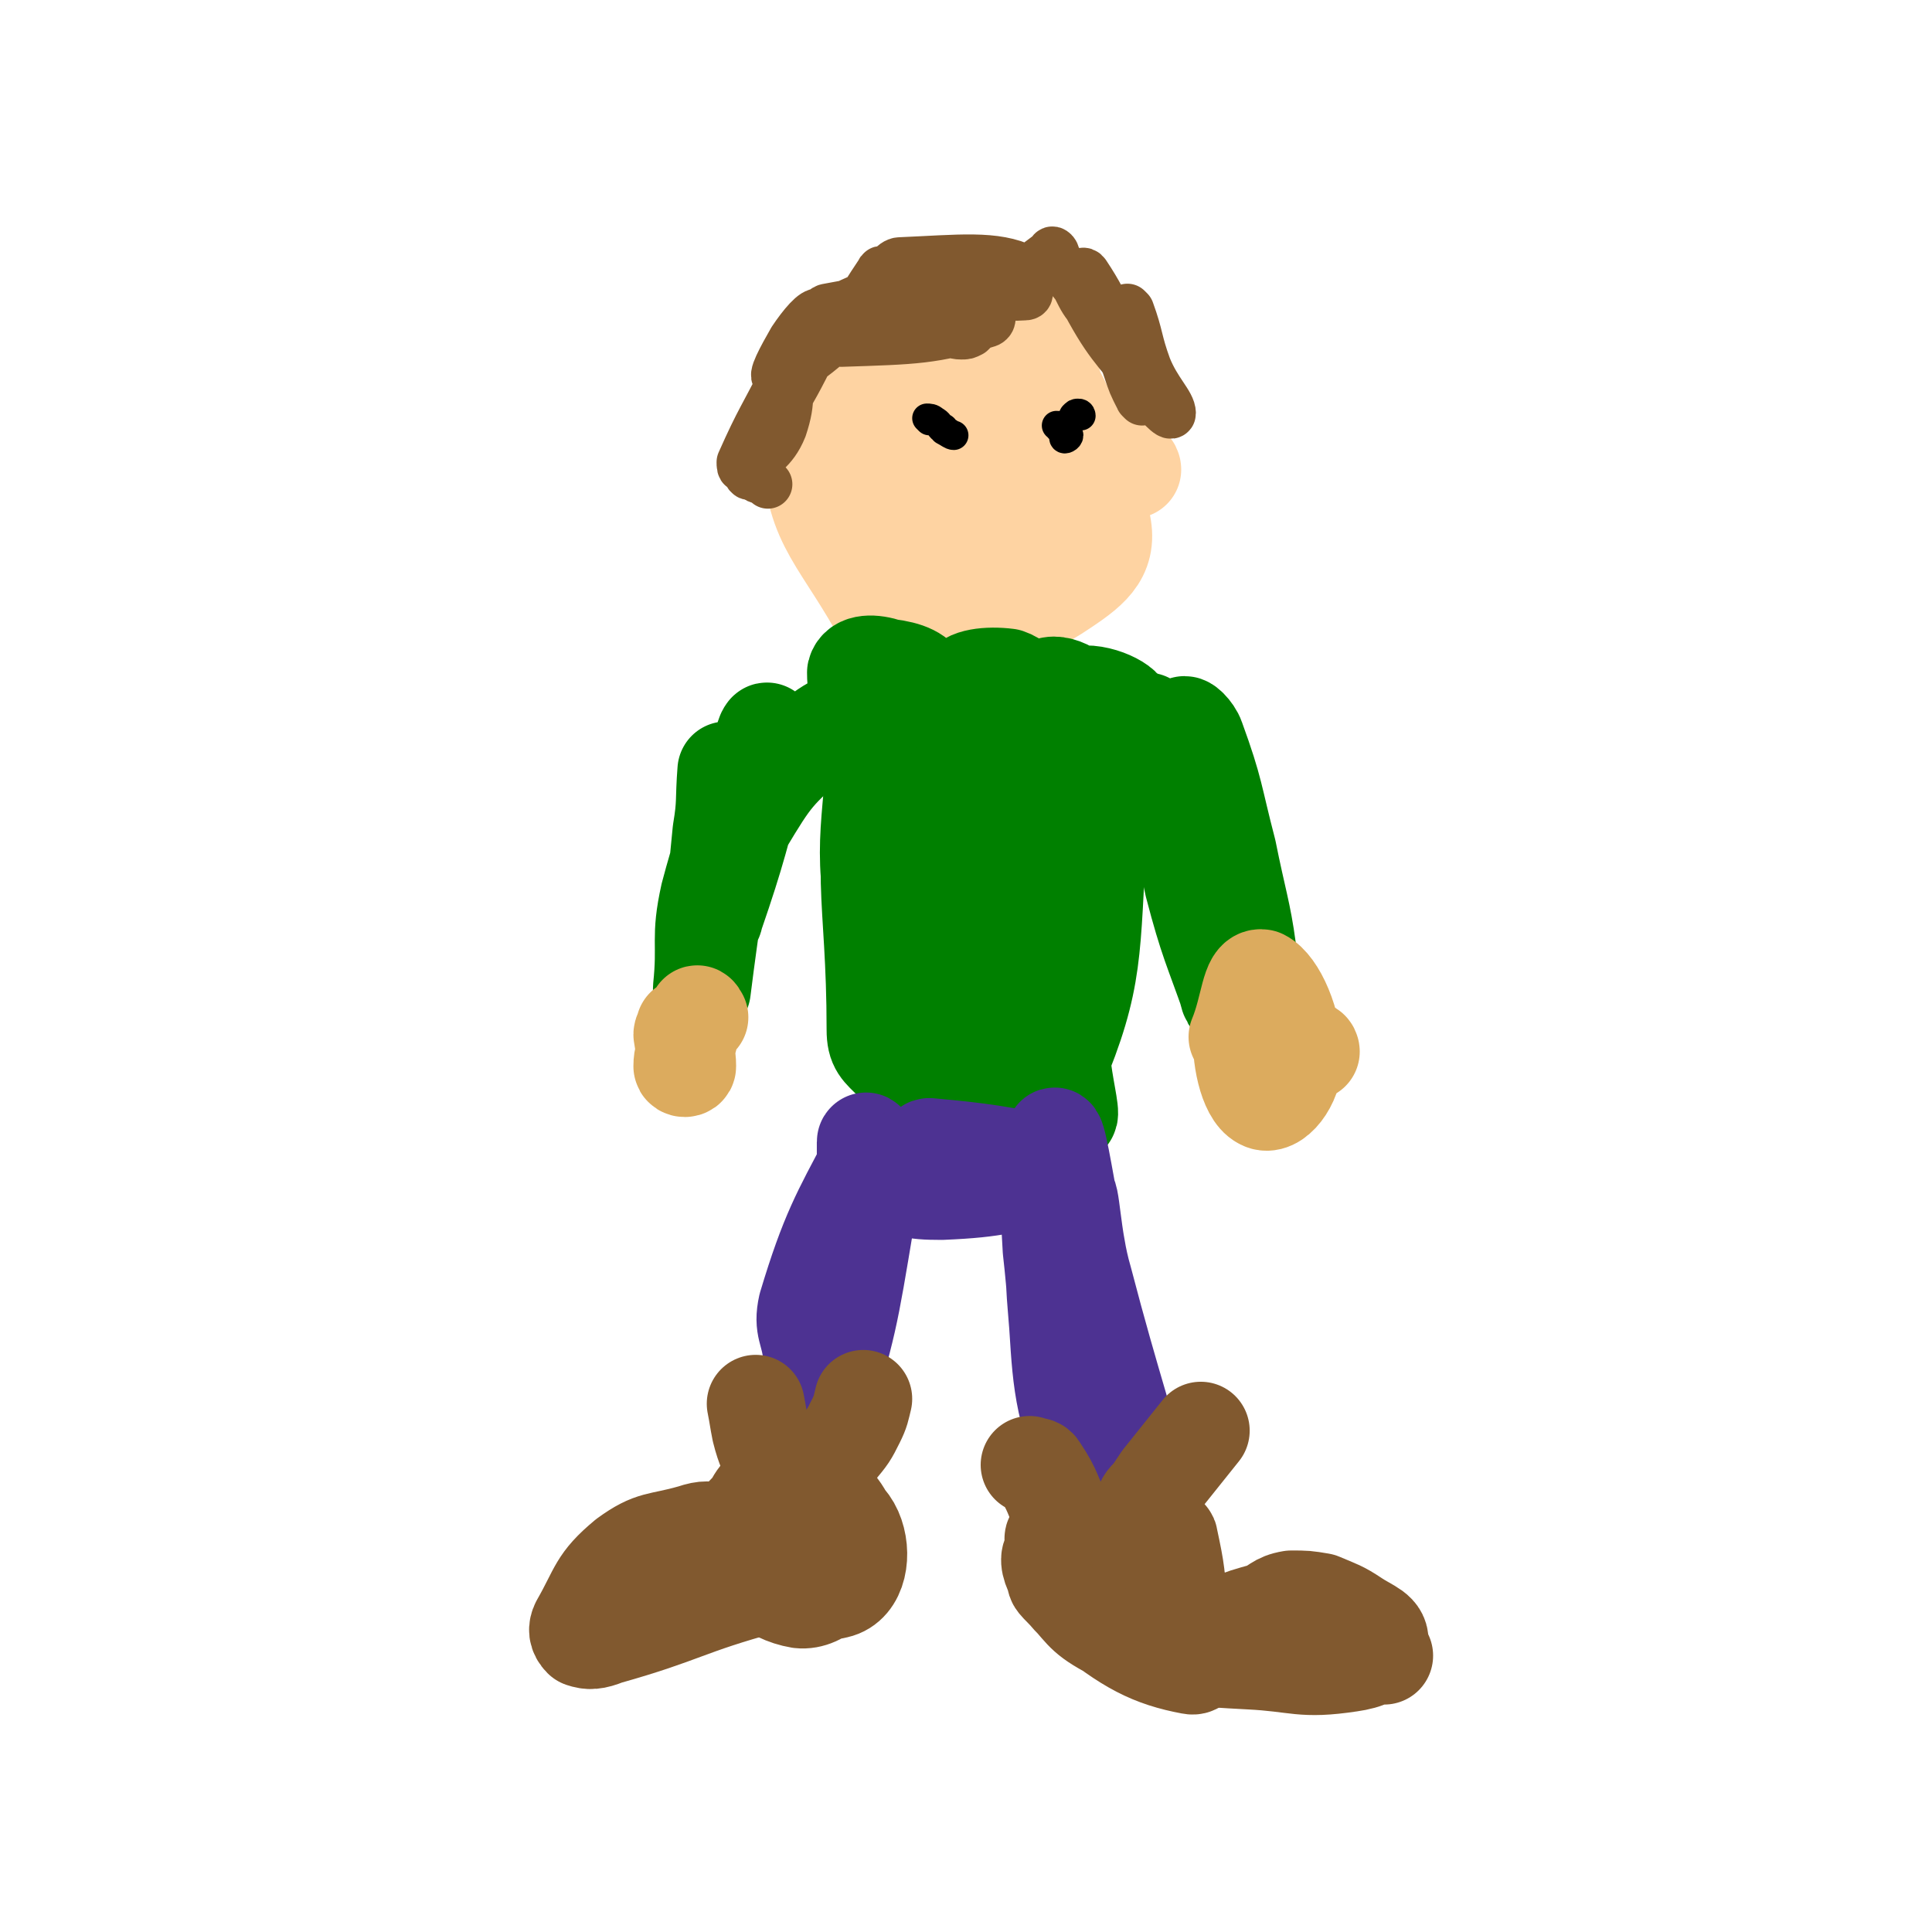<svg viewBox='0 0 790 790' version='1.1' xmlns='http://www.w3.org/2000/svg' xmlns:xlink='http://www.w3.org/1999/xlink'><g fill='none' stroke='#FED3A2' stroke-width='40' stroke-linecap='round' stroke-linejoin='round'><path d='M463,192c0,0 0,-1 -1,-1 -3,-2 -4,-1 -7,-3 -6,-3 -7,-2 -13,-6 -3,-3 -3,-3 -5,-7 -4,-6 -3,-6 -5,-12 -2,-6 -1,-6 -3,-11 -2,-3 -2,-3 -5,-7 -3,-5 -2,-5 -6,-9 -10,-9 -10,-16 -21,-17 -16,0 -21,3 -34,16 -19,17 -30,20 -31,44 -1,33 10,39 27,69 4,7 8,5 15,7 7,1 7,2 14,0 23,-6 28,-2 47,-15 12,-8 19,-14 15,-28 -12,-43 -17,-57 -46,-87 -11,-10 -29,-7 -34,7 -16,45 -17,68 -8,113 3,12 22,10 31,1 15,-13 19,-22 19,-45 0,-25 -6,-44 -20,-50 -12,-4 -30,10 -34,29 -6,27 -2,53 13,62 13,7 38,-9 44,-29 8,-23 -7,-49 -15,-57 -5,-5 -13,16 -11,31 5,26 11,35 24,50 4,4 11,-5 10,-12 -8,-30 -12,-42 -29,-62 -5,-6 -13,2 -15,11 -9,33 -5,37 -8,72 0,2 1,1 2,2 '/></g>
<g fill='none' stroke='#000000' stroke-width='12' stroke-linecap='round' stroke-linejoin='round'><path d='M442,170c0,0 0,-1 -1,-1 -1,0 -1,0 -2,1 -1,2 -1,2 -2,3 -1,3 -2,4 -2,6 0,1 2,0 2,-1 -1,-1 -2,-1 -4,-3 -1,-1 0,-1 -1,-1 '/><path d='M380,172c0,0 -1,-1 -1,-1 1,0 2,0 3,1 2,1 2,2 3,3 1,0 1,0 1,1 2,1 3,2 4,2 0,0 -1,0 -2,-1 '/></g>
<g fill='none' stroke='#81592F' stroke-width='20' stroke-linecap='round' stroke-linejoin='round'><path d='M314,198c0,0 -1,-1 -1,-1 -1,-1 -1,0 -2,-1 -1,0 -1,0 -2,-1 -1,-1 -3,0 -3,-1 5,-9 10,-9 14,-19 4,-12 2,-15 2,-25 0,-2 -1,1 -1,3 -9,18 -10,18 -18,36 0,1 0,3 1,2 14,-23 17,-24 29,-49 3,-6 4,-13 2,-14 -2,-1 -7,5 -11,11 -4,7 -9,16 -6,15 10,-4 18,-10 32,-24 7,-8 7,-10 11,-19 1,0 -1,-1 -1,0 -6,9 -6,9 -11,19 -2,2 -4,5 -3,5 6,0 9,-1 17,-5 17,-9 31,-17 33,-21 2,-3 -14,1 -27,6 -20,8 -29,11 -38,20 -3,3 6,5 13,5 30,-1 38,-1 60,-8 4,-2 -2,-9 -8,-9 -27,-3 -31,-2 -58,3 -3,1 -5,8 -2,8 28,-1 34,-1 64,-10 11,-3 24,-11 19,-14 -12,-6 -27,-4 -51,-3 -3,0 -6,5 -4,6 23,6 38,9 55,8 5,0 -3,-10 -10,-11 -20,-4 -23,-2 -43,1 -3,1 -5,4 -3,6 8,9 11,9 23,17 3,2 4,3 7,3 2,0 2,0 4,-1 1,-1 1,-1 3,-3 1,-2 0,-2 2,-4 1,-4 0,-5 3,-8 7,-6 8,-6 16,-11 4,-3 4,-3 8,-6 1,-1 1,-2 2,-1 1,1 0,2 2,4 3,5 3,5 7,10 3,6 3,6 7,11 6,8 6,8 11,17 2,3 2,3 3,6 2,6 2,6 5,12 0,0 1,1 1,1 -1,-4 -1,-5 -2,-8 -10,-22 -11,-29 -21,-44 -2,-3 -4,4 -2,8 11,21 13,21 28,40 3,5 9,11 9,9 0,-4 -6,-9 -10,-19 -4,-11 -3,-12 -7,-23 -1,-1 -1,-1 -1,-1 '/></g>
<g fill='none' stroke='#008000' stroke-width='40' stroke-linecap='round' stroke-linejoin='round'><path d='M364,296c0,0 -1,-1 -1,-1 -1,-1 0,-1 -1,-1 -1,-1 -1,0 -1,-1 -1,0 -1,0 -1,0 4,-2 5,-1 9,-3 5,-4 10,-6 9,-9 -2,-5 -7,-7 -15,-8 -6,-2 -12,-2 -13,2 0,10 3,15 11,25 4,6 6,6 13,5 13,-1 14,-2 27,-9 9,-4 13,-6 16,-13 2,-2 -2,-5 -5,-6 -8,-1 -17,0 -18,4 0,4 5,12 15,14 23,4 38,1 50,-3 4,-2 -8,-9 -17,-8 -24,1 -41,0 -49,12 -6,7 9,18 21,26 5,3 17,-3 14,-3 -13,2 -26,-1 -46,8 -12,5 -15,12 -19,21 -1,3 9,5 10,2 1,-11 0,-17 -5,-31 -2,-6 -9,-15 -10,-10 -2,32 -7,46 5,83 5,19 22,37 30,28 15,-17 19,-42 16,-80 -2,-21 -11,-25 -25,-38 -3,-3 -8,1 -9,5 -6,24 -12,28 -6,53 8,35 13,40 32,67 4,5 10,2 13,-2 4,-6 3,-9 2,-18 -9,-46 -4,-51 -23,-92 -8,-17 -18,-20 -30,-24 -5,-2 -6,6 -5,13 11,61 10,71 28,121 3,7 12,0 14,-7 6,-21 3,-24 2,-48 -1,-36 -3,-64 -6,-72 -3,-4 -7,24 -5,47 5,44 2,51 18,88 4,9 19,14 23,5 16,-38 14,-49 17,-98 2,-27 2,-31 -7,-53 -3,-6 -15,-10 -15,-3 -6,67 -2,76 2,151 1,11 6,21 8,21 1,-1 -2,-12 -3,-23 -3,-37 2,-38 -6,-74 -7,-27 -9,-28 -24,-53 -4,-7 -6,-10 -14,-10 -13,0 -24,-3 -27,9 -13,51 -5,59 -5,116 0,7 2,8 7,13 9,9 15,19 21,15 9,-7 8,-19 8,-37 2,-30 -1,-35 -4,-61 0,-2 -2,3 -2,5 6,44 7,44 15,88 '/><path d='M469,298c0,0 -1,-1 -1,-1 0,0 0,0 1,-1 0,0 -1,-1 0,-1 0,0 0,1 1,2 1,6 1,6 3,11 4,9 5,9 10,17 4,9 6,8 10,17 8,20 7,21 15,41 1,3 2,7 2,5 -2,-15 -4,-20 -8,-40 -6,-23 -5,-24 -13,-46 -1,-3 -5,-7 -5,-5 2,20 5,25 9,50 5,29 5,29 9,58 0,1 1,4 1,3 -7,-20 -9,-23 -15,-46 -4,-18 -4,-21 -4,-36 0,-2 2,1 4,3 1,1 1,1 2,2 '/><path d='M359,294c0,0 -1,-1 -1,-1 -1,-1 -1,-1 -1,-1 0,-1 1,-1 0,-1 -10,4 -13,2 -23,10 -17,15 -18,16 -30,36 -9,15 -7,17 -13,35 0,2 1,5 1,3 10,-29 10,-32 19,-64 1,-5 4,-15 2,-11 -8,23 -14,32 -23,66 -4,18 -1,19 -3,38 0,0 0,1 0,1 4,-32 5,-33 8,-65 2,-12 1,-12 2,-25 0,0 0,0 0,0 '/></g>
<g fill='none' stroke='#4D3292' stroke-width='40' stroke-linecap='round' stroke-linejoin='round'><path d='M355,476c0,0 -1,-1 -1,-1 2,2 2,5 6,6 12,5 12,6 25,6 24,-1 25,-3 48,-7 1,-1 2,-3 0,-3 -25,-5 -31,-6 -53,-8 -2,0 1,4 4,5 17,6 18,6 36,9 4,1 5,1 8,-1 1,-2 -1,-7 0,-5 1,13 1,17 2,34 4,35 2,49 8,70 1,6 8,-8 8,-17 0,-33 -3,-33 -8,-67 -3,-16 -6,-35 -7,-32 -2,3 -4,22 0,43 11,44 15,43 30,86 3,10 9,26 7,20 -7,-30 -13,-45 -25,-91 -5,-17 -5,-37 -7,-34 -4,3 -6,22 -4,45 3,39 5,41 14,77 0,2 1,-1 3,-1 '/><path d='M355,468c0,0 -1,-2 -1,-1 0,4 0,5 0,10 1,11 2,11 0,21 -7,42 -7,43 -19,83 -3,11 -9,21 -11,20 -2,-1 1,-12 4,-23 4,-15 4,-15 9,-30 9,-31 10,-31 18,-62 1,-5 2,-14 0,-11 -11,21 -16,29 -25,59 -2,9 1,10 2,20 '/></g>
<g fill='none' stroke='#81592F' stroke-width='40' stroke-linecap='round' stroke-linejoin='round'><path d='M323,618c0,0 -1,-1 -1,-1 0,0 0,1 0,2 0,0 0,0 0,1 1,0 1,0 2,1 0,0 0,0 -1,1 '/><path d='M323,603c0,0 -1,-1 -1,-1 0,3 1,4 1,9 1,3 0,4 2,6 4,5 5,7 11,9 4,1 11,-1 10,-4 -2,-5 -8,-13 -16,-12 -14,1 -25,5 -29,15 -3,7 7,10 15,18 3,3 5,4 8,3 8,-4 16,-7 14,-13 -1,-8 -10,-14 -20,-14 -8,0 -17,7 -16,13 3,11 13,20 25,22 9,1 18,-9 16,-17 -4,-14 -18,-28 -28,-28 -7,0 -13,18 -7,27 8,12 22,17 34,14 9,-2 11,-15 7,-24 -4,-9 -15,-14 -24,-12 -8,1 -11,10 -10,19 0,7 4,8 10,13 2,1 6,1 5,1 -2,-2 -5,-6 -11,-7 -25,-3 -26,-1 -52,-2 -3,0 -9,1 -6,1 32,0 37,0 74,-1 4,-1 9,-2 7,-1 -36,9 -48,11 -82,20 -3,1 4,0 7,1 '/><path d='M432,630c0,0 -2,-1 -1,-1 4,0 5,1 11,2 7,0 7,0 14,0 3,-1 3,-1 7,-1 6,-1 6,-1 13,-1 1,0 2,-1 2,0 3,14 3,15 4,31 1,5 2,6 0,10 -1,3 -3,3 -6,3 -11,-2 -13,-1 -23,-7 -11,-6 -10,-8 -19,-17 -1,-1 -3,-3 -2,-3 7,2 10,5 20,8 19,7 33,15 39,13 4,-2 -7,-15 -19,-21 -18,-10 -32,-15 -41,-11 -5,2 2,15 12,23 18,15 28,20 44,23 5,1 0,-8 -3,-16 -4,-10 -6,-9 -11,-18 '/><path d='M441,633c0,0 -1,0 -1,-1 -1,-1 -1,-1 -2,-3 -1,-4 -1,-4 -3,-8 -5,-10 -4,-11 -10,-20 -1,-2 -2,-1 -4,-2 '/><path d='M464,630c0,0 -1,0 -1,-1 0,0 0,0 1,-1 1,-5 0,-5 3,-10 1,-4 1,-4 4,-7 2,-3 2,-3 4,-6 8,-10 8,-10 16,-20 '/><path d='M318,605c0,0 -1,0 -1,-1 -1,0 -1,0 -1,-1 -1,-1 0,-2 0,-3 -2,-7 -3,-7 -5,-15 -1,-5 -1,-6 -2,-11 '/><path d='M335,604c0,0 -1,0 -1,-1 1,-1 1,-1 3,-3 3,-3 3,-3 5,-7 5,-6 5,-6 8,-12 2,-4 2,-5 3,-9 '/><path d='M286,636c0,0 -1,0 -1,-1 1,-1 2,-1 3,-2 2,-1 2,-1 4,-2 2,-1 2,-1 3,-3 0,0 0,0 0,-1 0,-1 0,-1 0,-1 -6,0 -6,-1 -12,1 -14,4 -16,2 -27,10 -12,10 -11,13 -19,27 -1,2 -1,4 1,6 3,1 5,1 10,-1 32,-9 32,-12 65,-21 8,-2 9,-1 18,-1 1,0 1,0 1,0 '/><path d='M492,672c0,0 0,-1 -1,-1 0,0 -1,1 -1,1 5,-4 6,-5 13,-8 6,-3 7,-3 14,-5 5,-2 5,-4 11,-5 6,0 6,0 12,1 7,3 8,3 14,7 6,4 11,5 10,10 0,5 -5,7 -12,8 -20,3 -21,0 -41,-1 -20,-1 -43,-3 -39,-3 5,-1 29,0 57,1 19,0 19,0 37,0 '/></g>
<g fill='none' stroke='#DCAB5E' stroke-width='40' stroke-linecap='round' stroke-linejoin='round'><path d='M536,430c0,0 0,-1 -1,-1 -2,-1 -2,0 -5,-1 -5,-1 -5,-1 -10,-2 -6,-2 -11,-7 -12,-4 -1,9 2,25 8,28 5,3 13,-7 13,-17 0,-15 -7,-30 -13,-33 -5,-1 -5,12 -10,24 '/><path d='M286,416c0,0 -1,-2 -1,-1 -1,1 -1,2 -2,5 -1,3 -1,3 -2,7 -1,4 -2,5 -2,9 0,1 2,1 2,0 0,-5 -1,-6 -2,-13 0,-1 1,-1 1,-3 '/></g>
</svg>